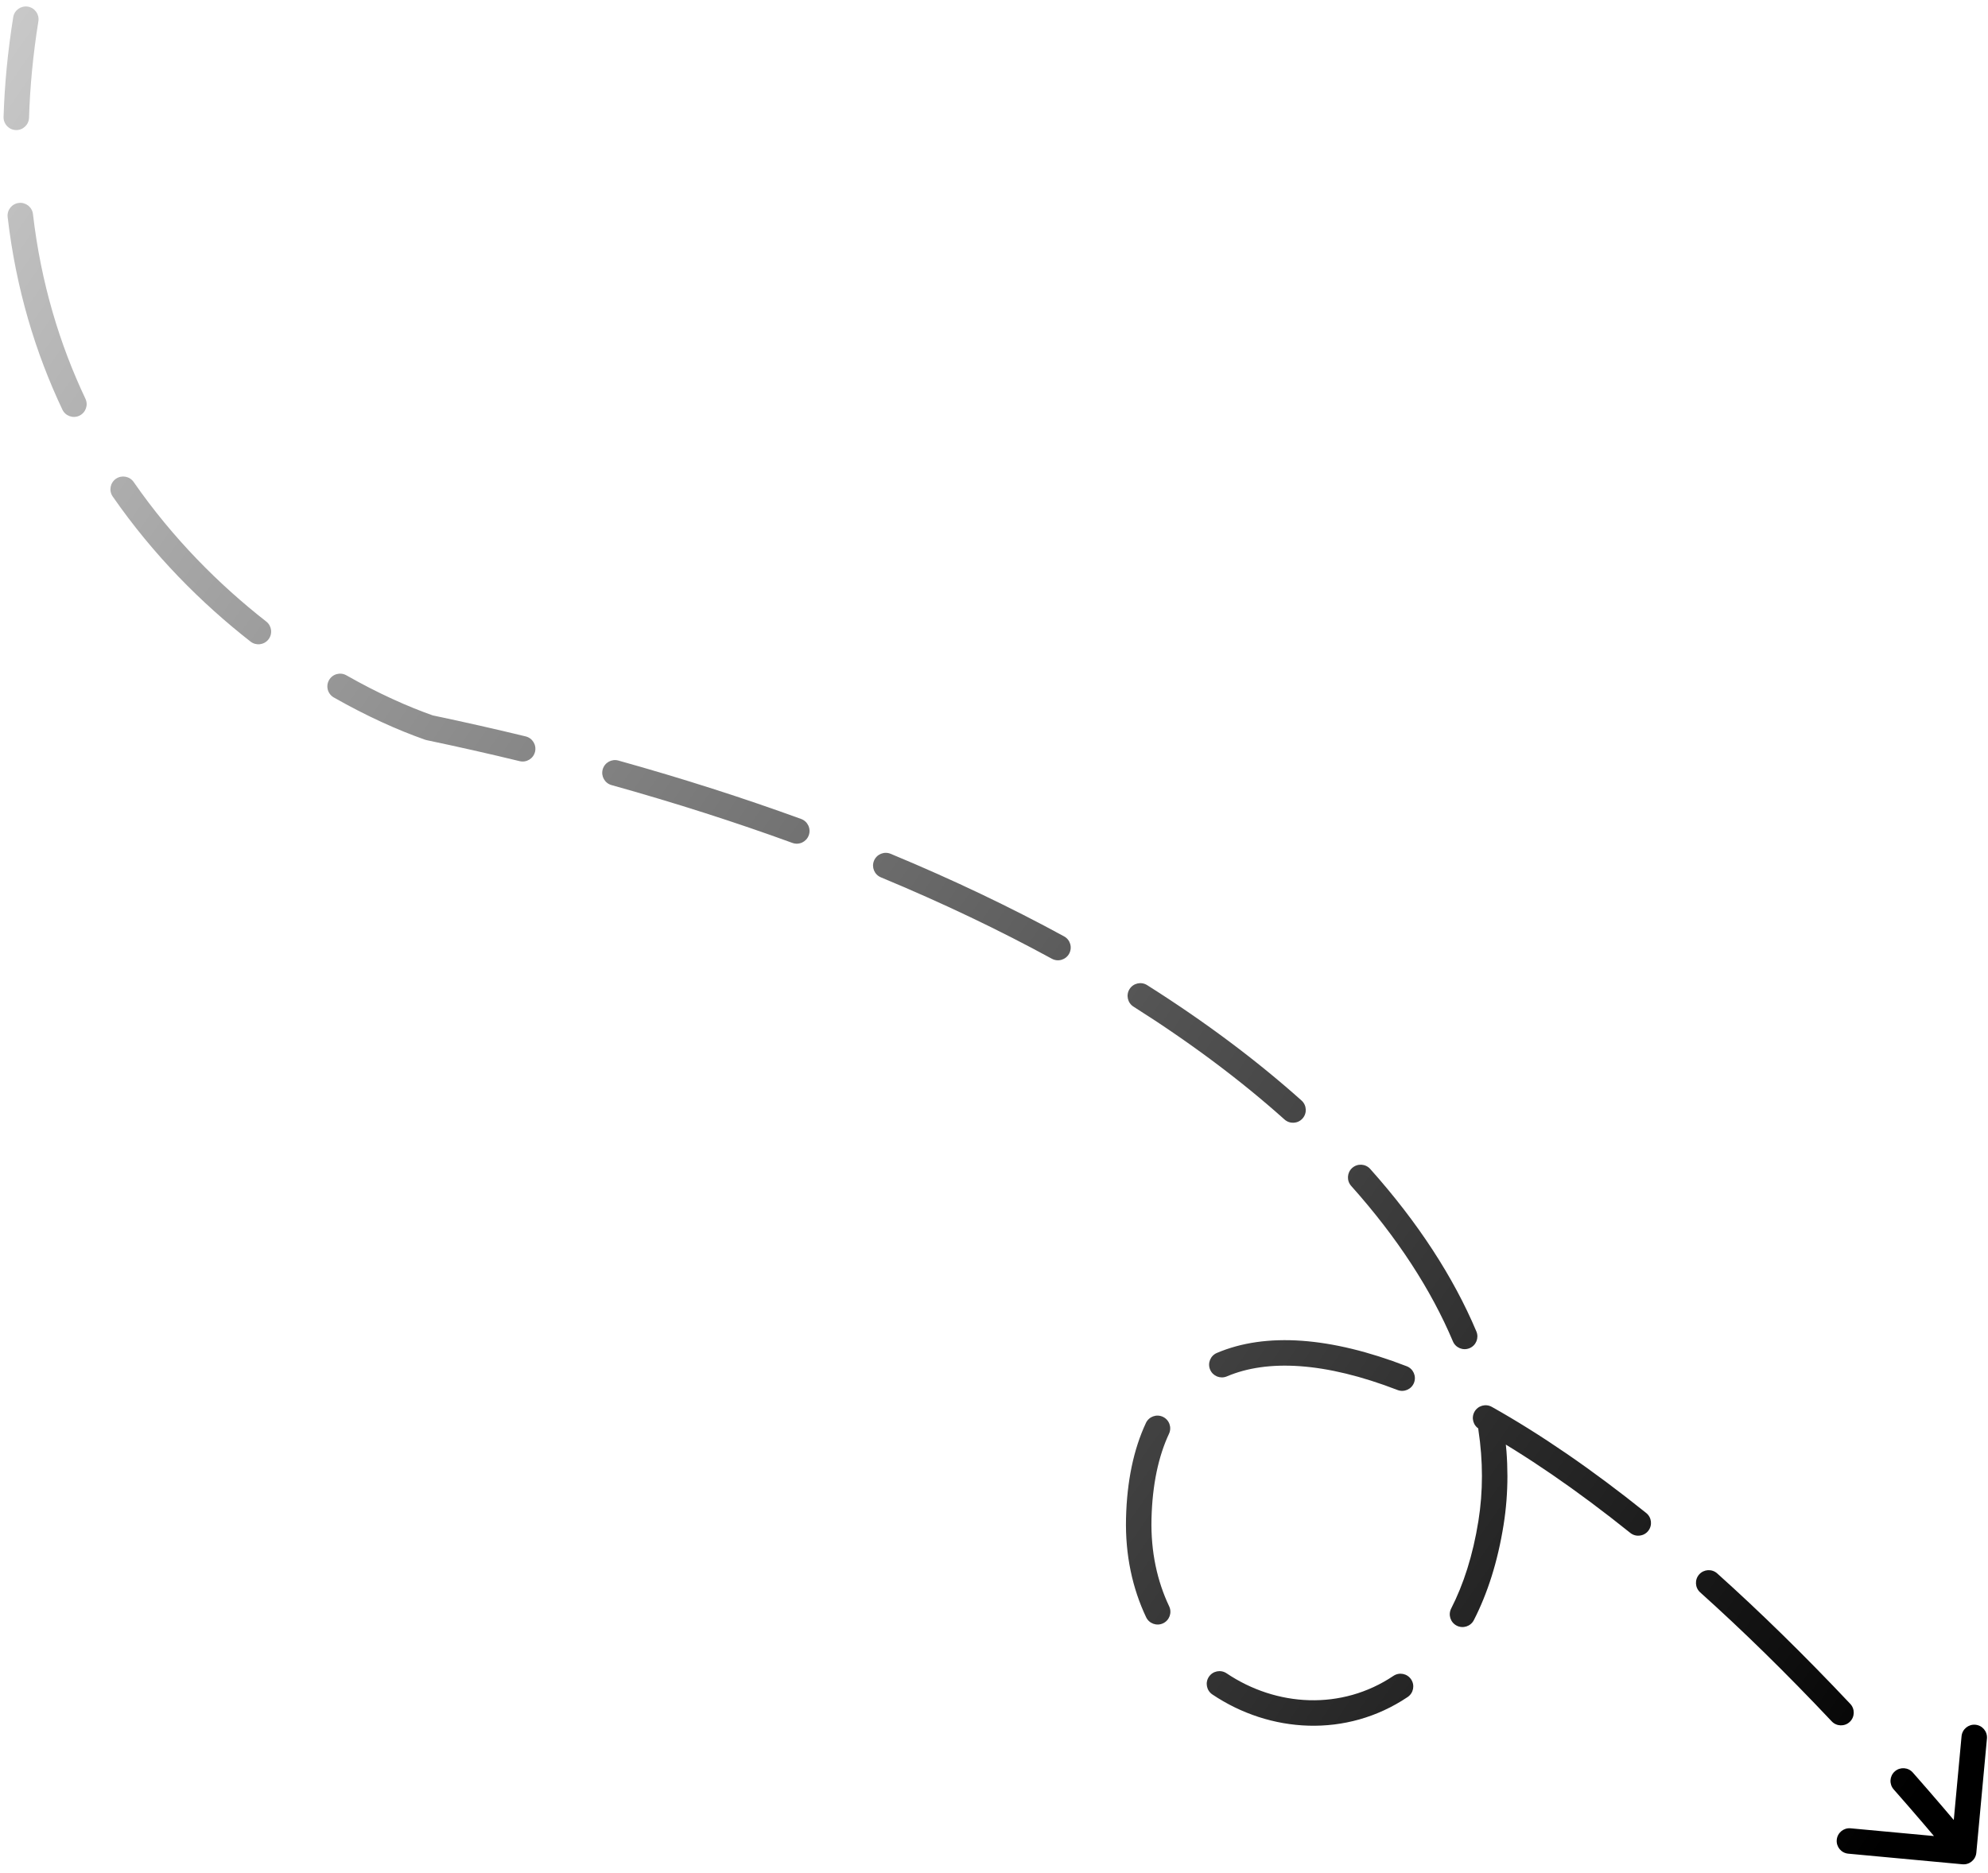 <svg width="156" height="147" viewBox="0 0 156 147" fill="none" xmlns="http://www.w3.org/2000/svg">
<path d="M33.689 57.118L33.483 58.096C33.441 58.088 33.399 58.076 33.358 58.062L33.689 57.118ZM117 119.538L116.012 119.38L117 119.538ZM89.359 119.185L88.36 119.16L89.359 119.185ZM155.084 145.426C155.033 145.976 154.545 146.381 153.996 146.33L145.034 145.497C144.484 145.446 144.08 144.959 144.131 144.409C144.182 143.859 144.669 143.455 145.219 143.506L153.185 144.246L153.925 136.28C153.976 135.73 154.463 135.326 155.013 135.377C155.563 135.428 155.967 135.915 155.916 136.465L155.084 145.426ZM1.037 1.35C1.124 0.805 1.637 0.433 2.183 0.521C2.728 0.608 3.099 1.121 3.012 1.666L1.037 1.35ZM148.598 140.451C148.233 140.036 148.273 139.404 148.688 139.039C149.102 138.674 149.734 138.714 150.099 139.128L148.598 140.451ZM145.193 133.74C145.571 134.142 145.553 134.775 145.151 135.154C144.749 135.532 144.116 135.514 143.737 135.112L145.193 133.74ZM133.415 124.988C133.004 124.619 132.97 123.987 133.339 123.576C133.708 123.165 134.34 123.131 134.751 123.5L133.415 124.988ZM129.181 118.759C129.612 119.105 129.68 119.735 129.335 120.165C128.989 120.596 128.359 120.665 127.929 120.319L129.181 118.759ZM116.086 112.172C115.604 111.902 115.433 111.292 115.703 110.811C115.973 110.329 116.583 110.158 117.065 110.428L116.086 112.172ZM110.388 107.239C110.903 107.438 111.159 108.017 110.96 108.532C110.761 109.047 110.182 109.303 109.667 109.104L110.388 107.239ZM96.272 108.035C95.764 108.251 95.176 108.015 94.96 107.506C94.743 106.998 94.98 106.411 95.488 106.195L96.272 108.035ZM89.922 111.689C90.156 111.189 90.751 110.973 91.251 111.207C91.752 111.441 91.967 112.037 91.733 112.537L89.922 111.689ZM91.745 126.083C91.982 126.582 91.769 127.178 91.27 127.415C90.771 127.652 90.175 127.439 89.938 126.94L91.745 126.083ZM95.135 133C94.677 132.692 94.555 132.07 94.863 131.612C95.171 131.154 95.793 131.032 96.251 131.34L95.135 133ZM109.344 131.542C109.802 131.234 110.423 131.356 110.731 131.815C111.039 132.273 110.917 132.894 110.459 133.202L109.344 131.542ZM115.655 127.165C115.403 127.657 114.801 127.851 114.309 127.6C113.817 127.348 113.623 126.746 113.875 126.254L115.655 127.165ZM116.01 112.23C115.928 111.684 116.303 111.175 116.849 111.092C117.395 111.009 117.905 111.385 117.988 111.931L116.01 112.23ZM115.854 104.509C116.068 105.018 115.829 105.605 115.321 105.819C114.812 106.034 114.225 105.795 114.011 105.286L115.854 104.509ZM106.029 93.085C105.661 92.673 105.697 92.04 106.109 91.673C106.521 91.305 107.153 91.341 107.521 91.752L106.029 93.085ZM102.132 86.381C102.544 86.749 102.579 87.382 102.211 87.793C101.843 88.205 101.21 88.24 100.799 87.872L102.132 86.381ZM88.948 79.014C88.481 78.719 88.342 78.101 88.637 77.634C88.932 77.168 89.55 77.029 90.017 77.324L88.948 79.014ZM83.499 73.497C83.984 73.761 84.162 74.369 83.898 74.854C83.633 75.338 83.026 75.517 82.541 75.253L83.499 73.497ZM69.125 68.864C68.615 68.652 68.373 68.067 68.585 67.556C68.797 67.046 69.382 66.805 69.892 67.017L69.125 68.864ZM62.866 64.282C63.385 64.471 63.653 65.045 63.464 65.564C63.275 66.083 62.701 66.351 62.182 66.162L62.866 64.282ZM47.989 61.623C47.457 61.475 47.146 60.923 47.294 60.391C47.443 59.859 47.994 59.548 48.526 59.697L47.989 61.623ZM41.249 57.801C41.785 57.931 42.115 58.472 41.984 59.008C41.854 59.545 41.314 59.874 40.777 59.744L41.249 57.801ZM26.194 54.745C25.714 54.472 25.546 53.861 25.82 53.382C26.093 52.901 26.703 52.734 27.183 53.007L26.194 54.745ZM20.892 48.785C21.328 49.125 21.405 49.753 21.065 50.188C20.724 50.623 20.096 50.7 19.661 50.36L20.892 48.785ZM8.845 38.972C8.53 38.518 8.643 37.895 9.097 37.58C9.551 37.266 10.174 37.379 10.489 37.833L8.845 38.972ZM6.703 31.296C6.94 31.795 6.727 32.391 6.228 32.628C5.729 32.864 5.132 32.651 4.896 32.152L6.703 31.296ZM0.6 17.037C0.537 16.488 0.93 15.992 1.479 15.928C2.027 15.865 2.524 16.258 2.587 16.806L0.6 17.037ZM2.279 9.24C2.262 9.792 1.8 10.226 1.248 10.209C0.696 10.192 0.263 9.73 0.28 9.178L2.279 9.24ZM153.319 145.973C151.728 144.056 150.154 142.216 148.598 140.451L150.099 139.128C151.668 140.909 153.255 142.764 154.858 144.695L153.319 145.973ZM143.737 135.112C140.179 131.335 136.732 127.966 133.415 124.988L134.751 123.5C138.113 126.518 141.6 129.927 145.193 133.74L143.737 135.112ZM127.929 120.319C123.703 116.925 119.738 114.222 116.086 112.172L117.065 110.428C120.83 112.541 124.886 115.31 129.181 118.759L127.929 120.319ZM109.667 109.104C103.945 106.891 99.434 106.688 96.272 108.035L95.488 106.195C99.337 104.555 104.441 104.939 110.388 107.239L109.667 109.104ZM91.733 112.537C90.908 114.299 90.425 116.521 90.359 119.21L88.36 119.16C88.431 116.269 88.952 113.76 89.922 111.689L91.733 112.537ZM90.359 119.21C90.294 121.823 90.818 124.131 91.745 126.083L89.938 126.94C88.873 124.695 88.288 122.076 88.36 119.16L90.359 119.21ZM96.251 131.34C100.165 133.971 105.277 134.273 109.344 131.542L110.459 133.202C105.645 136.435 99.648 136.033 95.135 133L96.251 131.34ZM113.875 126.254C114.831 124.385 115.577 122.107 116.012 119.38L117.987 119.695C117.524 122.601 116.72 125.084 115.655 127.165L113.875 126.254ZM116.012 119.38C116.381 117.071 116.382 114.679 116.01 112.23L117.988 111.931C118.388 114.572 118.39 117.172 117.987 119.695L116.012 119.38ZM114.011 105.286C112.312 101.256 109.658 97.147 106.029 93.085L107.521 91.752C111.27 95.95 114.056 100.243 115.854 104.509L114.011 105.286ZM100.799 87.872C97.408 84.838 93.458 81.867 88.948 79.014L90.017 77.324C94.61 80.229 98.65 83.266 102.132 86.381L100.799 87.872ZM82.541 75.253C78.442 73.016 73.97 70.877 69.125 68.864L69.892 67.017C74.798 69.055 79.334 71.225 83.499 73.497L82.541 75.253ZM62.182 66.162C57.725 64.539 52.994 63.02 47.989 61.623L48.526 59.697C53.579 61.106 58.359 62.641 62.866 64.282L62.182 66.162ZM40.777 59.744C38.401 59.168 35.97 58.618 33.483 58.096L33.894 56.139C36.401 56.665 38.852 57.219 41.249 57.801L40.777 59.744ZM33.358 58.062C31.209 57.308 28.761 56.206 26.194 54.745L27.183 53.007C29.654 54.414 31.992 55.463 34.019 56.174L33.358 58.062ZM19.661 50.36C15.833 47.369 12.045 43.589 8.845 38.972L10.489 37.833C13.56 42.263 17.202 45.9 20.892 48.785L19.661 50.36ZM4.896 32.152C2.787 27.701 1.253 22.669 0.6 17.037L2.587 16.806C3.214 22.215 4.685 27.035 6.703 31.296L4.896 32.152ZM0.28 9.178C0.357 6.668 0.603 4.059 1.037 1.35L3.012 1.666C2.591 4.294 2.353 6.818 2.279 9.24L0.28 9.178Z" fill="url(#paint0_linear_667_12088)"/>
<defs>
<linearGradient id="paint0_linear_667_12088" x1="149.776" y1="142.117" x2="-62.034" y2="-4.876" gradientUnits="userSpaceOnUse">
<stop/>
<stop offset="1" stop-opacity="0"/>
</linearGradient>
</defs>
</svg>

